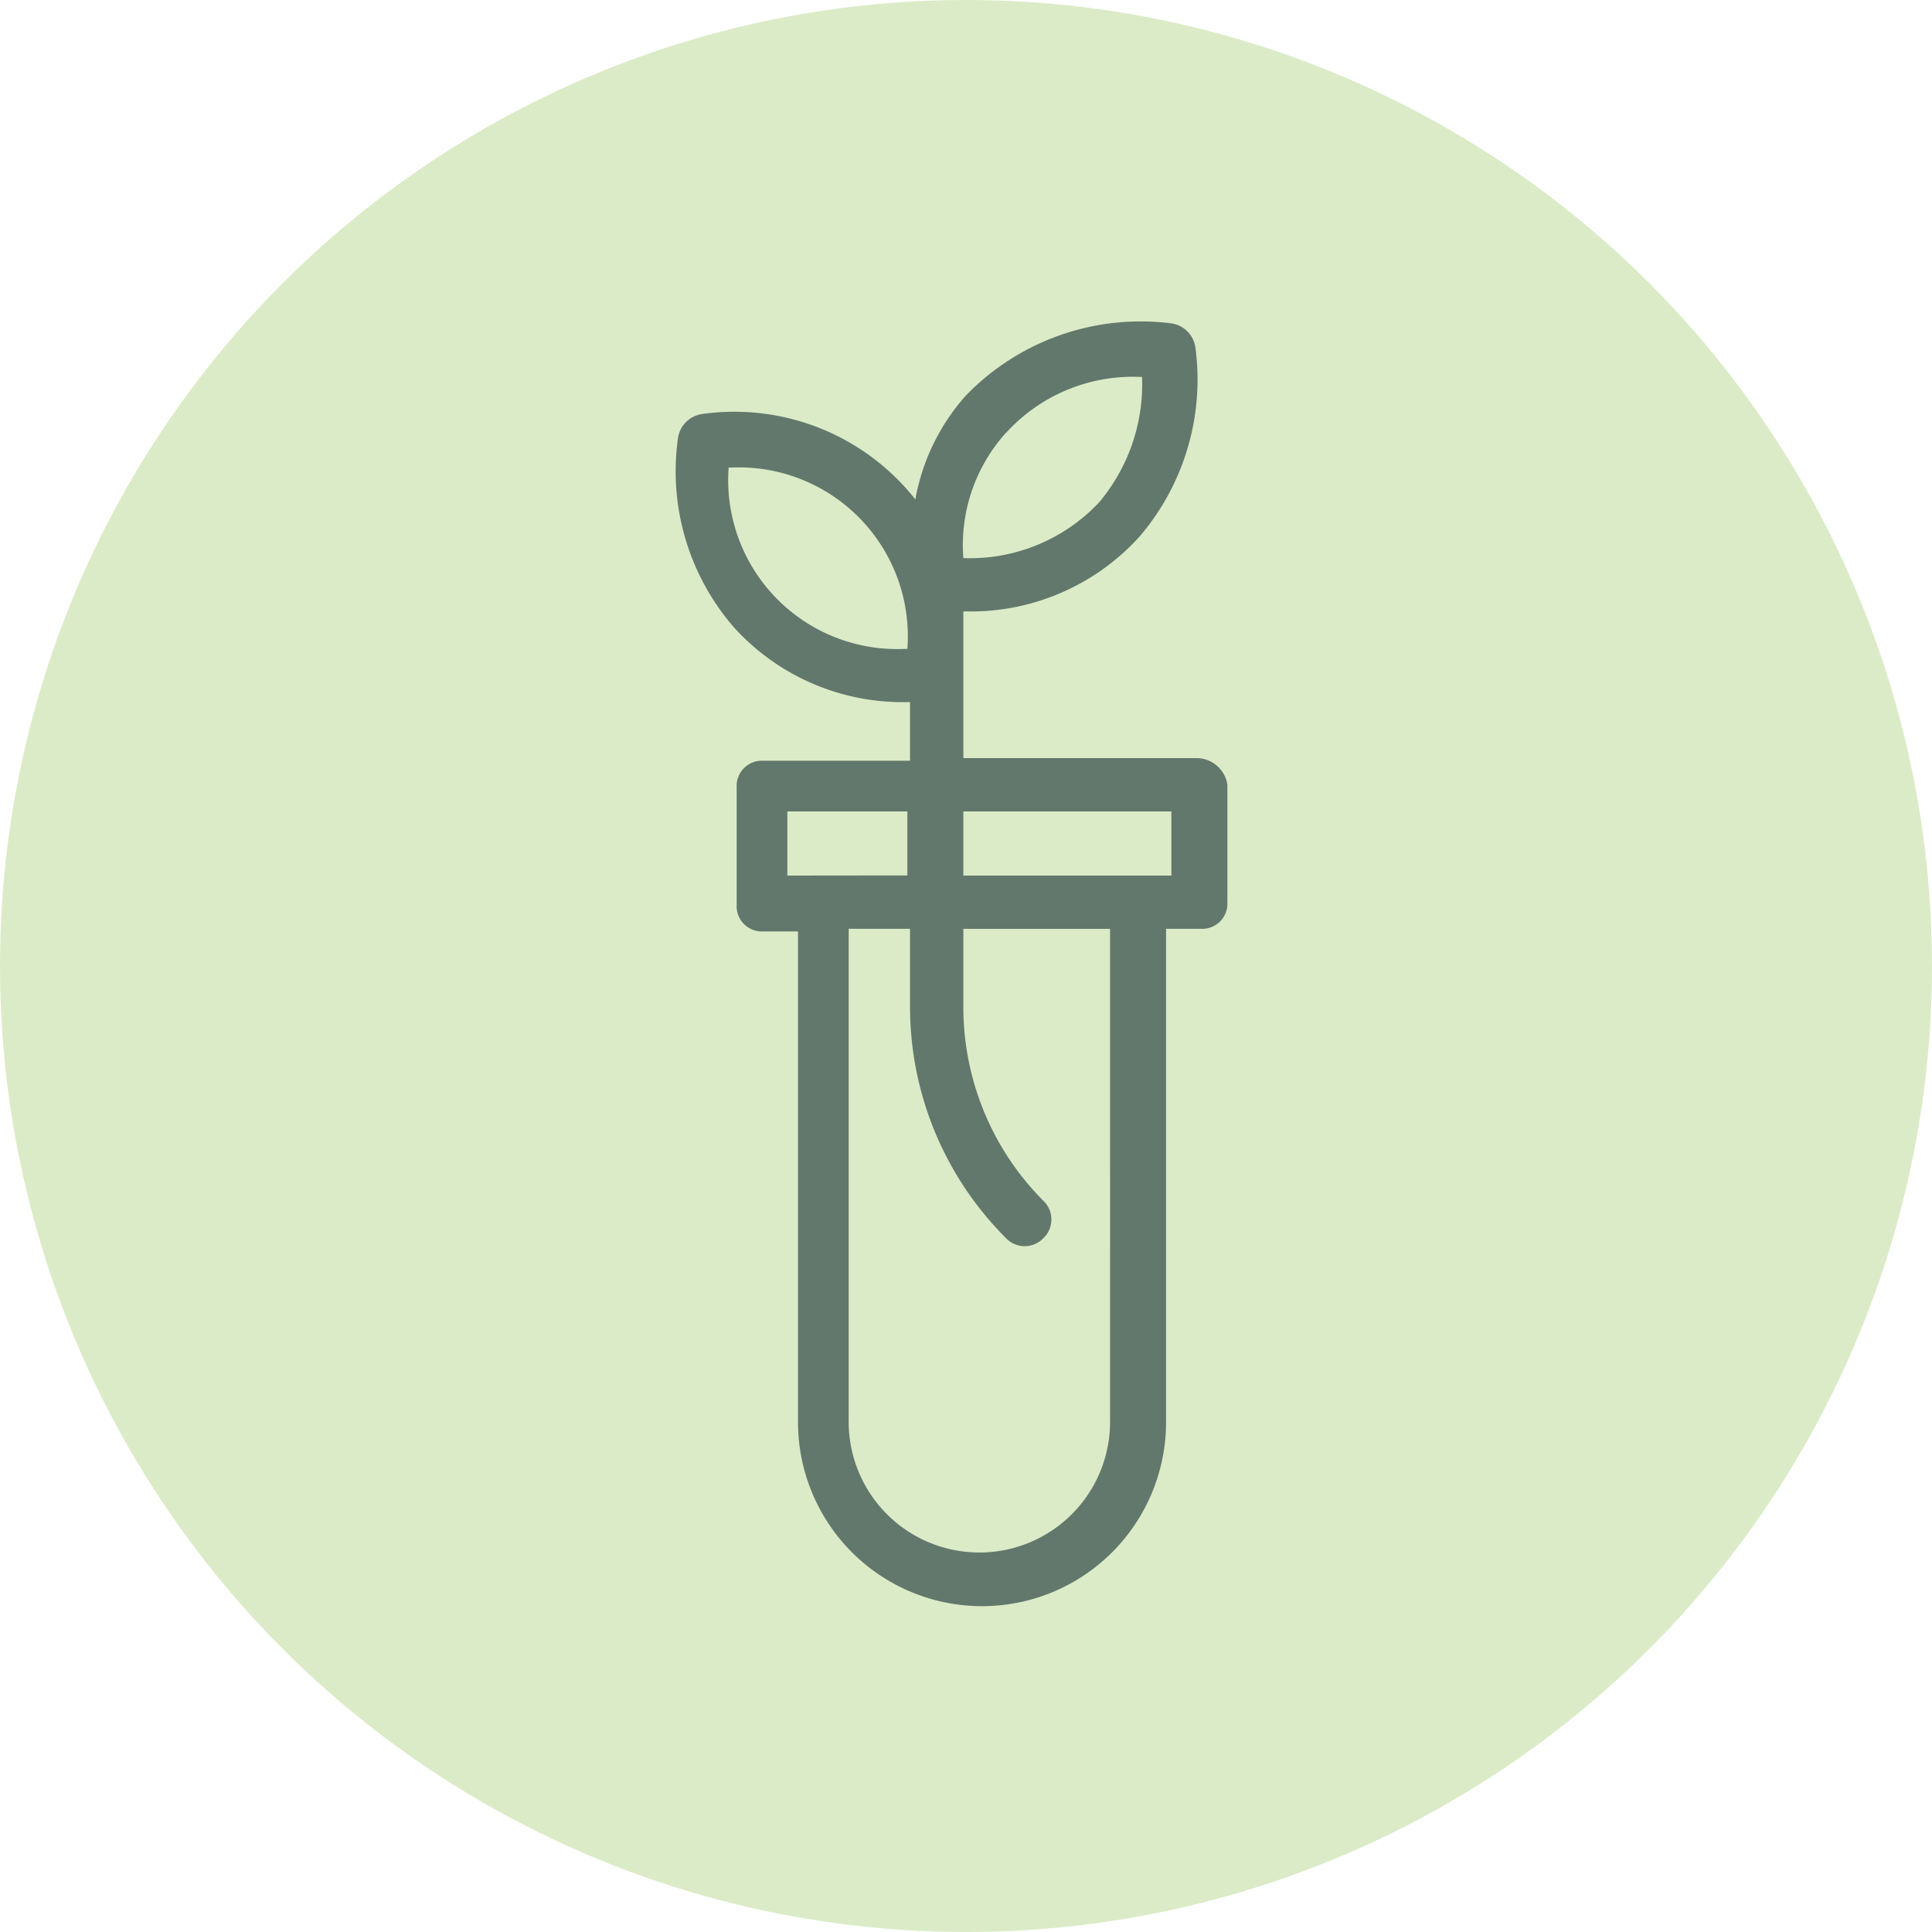 <svg viewBox="0 0 60 60" height="60" width="60" xmlns="http://www.w3.org/2000/svg">
  <g transform="translate(-270 -7593)" data-name="Group 56" id="Group_56">
    <circle fill="#dbebc7" transform="translate(270 7593)" r="30" cy="30" cx="30" data-name="Ellipse 2" id="Ellipse_2"></circle>
    <g transform="translate(277.267 7603.052)" data-name="Botany Experiment Icon" id="Botany_Experiment_Icon">
      <g transform="translate(13.732 -0.052)" data-name="Group 60" id="Group_60">
        <path fill="#62786c" transform="translate(-13.732 0.052)" d="M29.94,13.492H22.651V8.936h.083a7.065,7.065,0,0,0,5.384-2.319A7.5,7.5,0,0,0,29.857.736a.879.879,0,0,0-.745-.745,7.551,7.551,0,0,0-6.378,2.236,6.583,6.583,0,0,0-1.574,3.23,7.157,7.157,0,0,0-6.626-2.65.879.879,0,0,0-.745.745,7.387,7.387,0,0,0,1.739,5.881,7.065,7.065,0,0,0,5.384,2.319h.083v1.822H16.439a.783.783,0,0,0-.828.828v3.644a.783.783,0,0,0,.828.828h1.077v15.24a5.715,5.715,0,1,0,11.43,0V18.793h1.077a.783.783,0,0,0,.828-.828V14.32A.973.973,0,0,0,29.94,13.492Zm-5.964-10.1a5.318,5.318,0,0,1,4.141-1.739H28.2A5.7,5.7,0,0,1,26.875,5.54,5.5,5.5,0,0,1,22.651,7.28,5.2,5.2,0,0,1,23.976,3.387ZM20.829,10.1a5.247,5.247,0,0,1-5.467-5.632h.083A5.247,5.247,0,0,1,20.912,10.1Zm-3.644,7.04V15.148h3.727v1.988Zm10.022,16.9a4.059,4.059,0,1,1-8.117,0V18.793h1.905v2.4A10.15,10.15,0,0,0,23.976,28.4a.8.8,0,0,0,1.16,0,.8.8,0,0,0,0-1.16,8.517,8.517,0,0,1-2.485-6.046v-2.4h4.556Zm1.905-16.9H22.651V15.148h6.461Z" data-name="Path 19" id="Path_19"></path>
      </g>
    </g>
  </g>
</svg>
